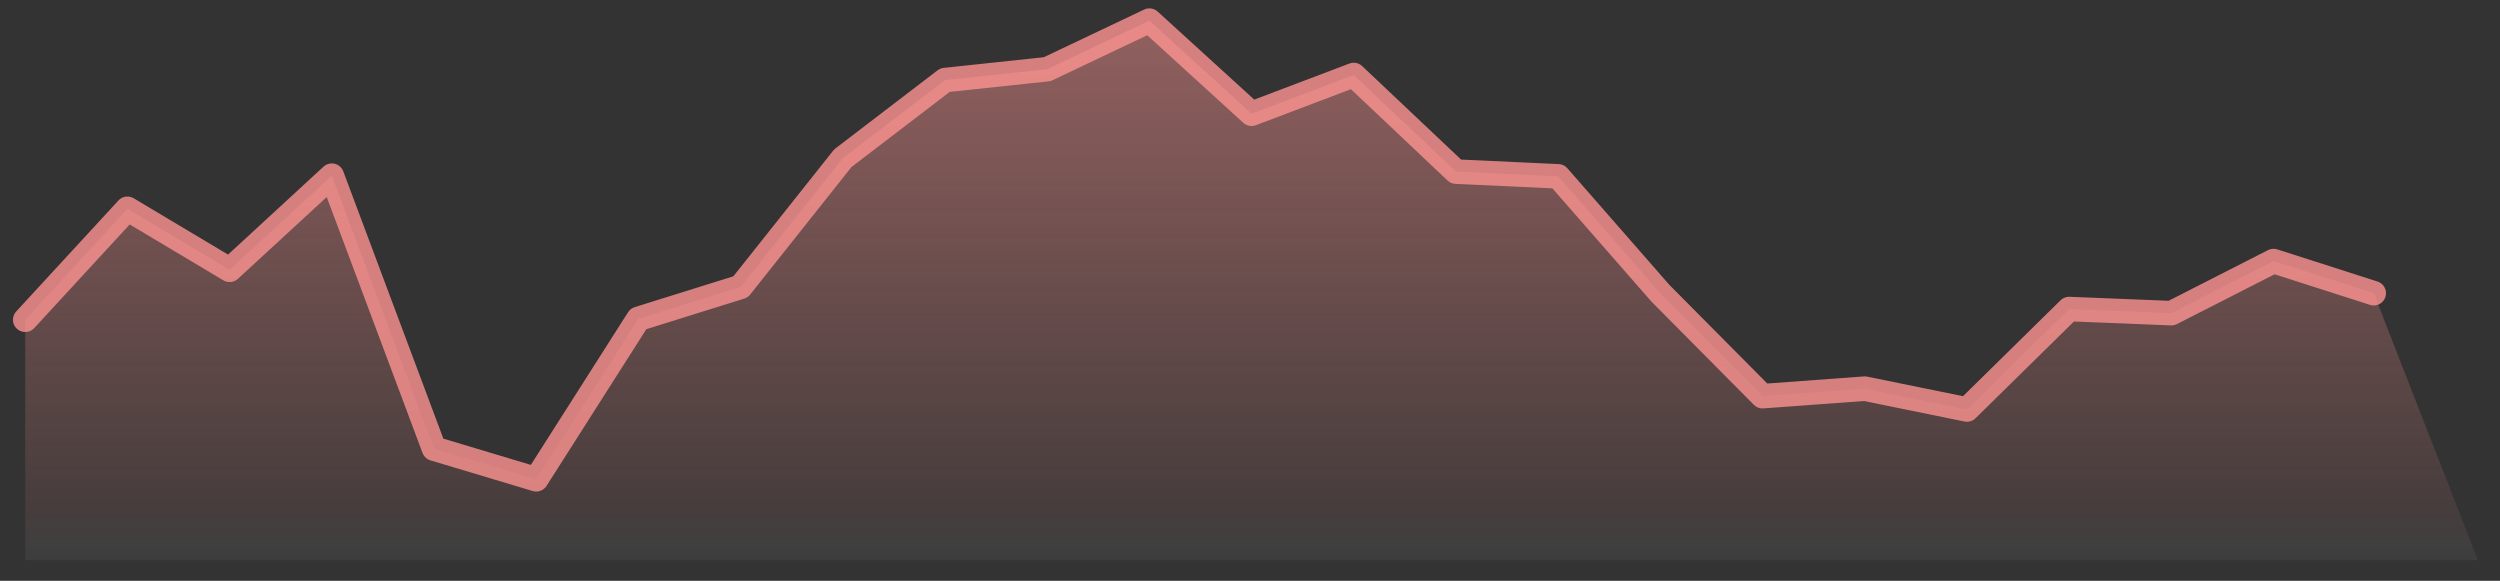 <svg width="99" height="23" viewBox="0 0 99 23" fill="none" xmlns="http://www.w3.org/2000/svg">
<rect x="0" y="0" width="99" height="23" fill="#333333" stroke="none"/>
<g id="SVG">
<g id="Group">
<path id="Vector" d="M0.999 12.663L5.046 8.269L9.093 10.684L13.14 6.957L17.187 17.766L21.234 18.98L25.281 12.625L29.328 11.361L33.375 6.266L37.422 3.171L41.468 2.74L45.516 0.817L49.562 4.504L53.609 2.97L57.657 6.796L61.703 6.983L65.75 11.61L69.797 15.688L73.844 15.391L77.891 16.216L81.938 12.238L85.985 12.401L90.032 10.338L94 11.61L98.126 22.185H0.999V12.663Z" fill="url(#paint0_linear_2150_7142)"/>
<path id="Vector_2" d="M0.999 12.663L5.046 8.269L9.093 10.684L13.14 6.957L17.187 17.766L21.234 18.98L25.281 12.625L29.328 11.361L33.375 6.266L37.422 3.171L41.468 2.74L45.516 0.817L49.562 4.504L53.609 2.97L57.657 6.796L61.703 6.983L65.75 11.61L69.797 15.688L73.844 15.391L77.891 16.216L81.938 12.238L85.985 12.401L90.032 10.338L94 11.61" stroke="#FD9491" stroke-opacity="0.8" stroke-width="0.971" stroke-linecap="round" stroke-linejoin="round"/>
</g>
</g>
<defs>
<linearGradient id="paint0_linear_2150_7142" x1="0.999" y1="0.817" x2="0.999" y2="22.185" gradientUnits="userSpaceOnUse">
<stop stop-color="#FD9491" stop-opacity="0.47"/>
<stop offset="0.9" stop-color="#FD9491" stop-opacity="0.1"/>
<stop offset="1" stop-color="white" stop-opacity="0.05"/>
</linearGradient>
</defs>
</svg>

